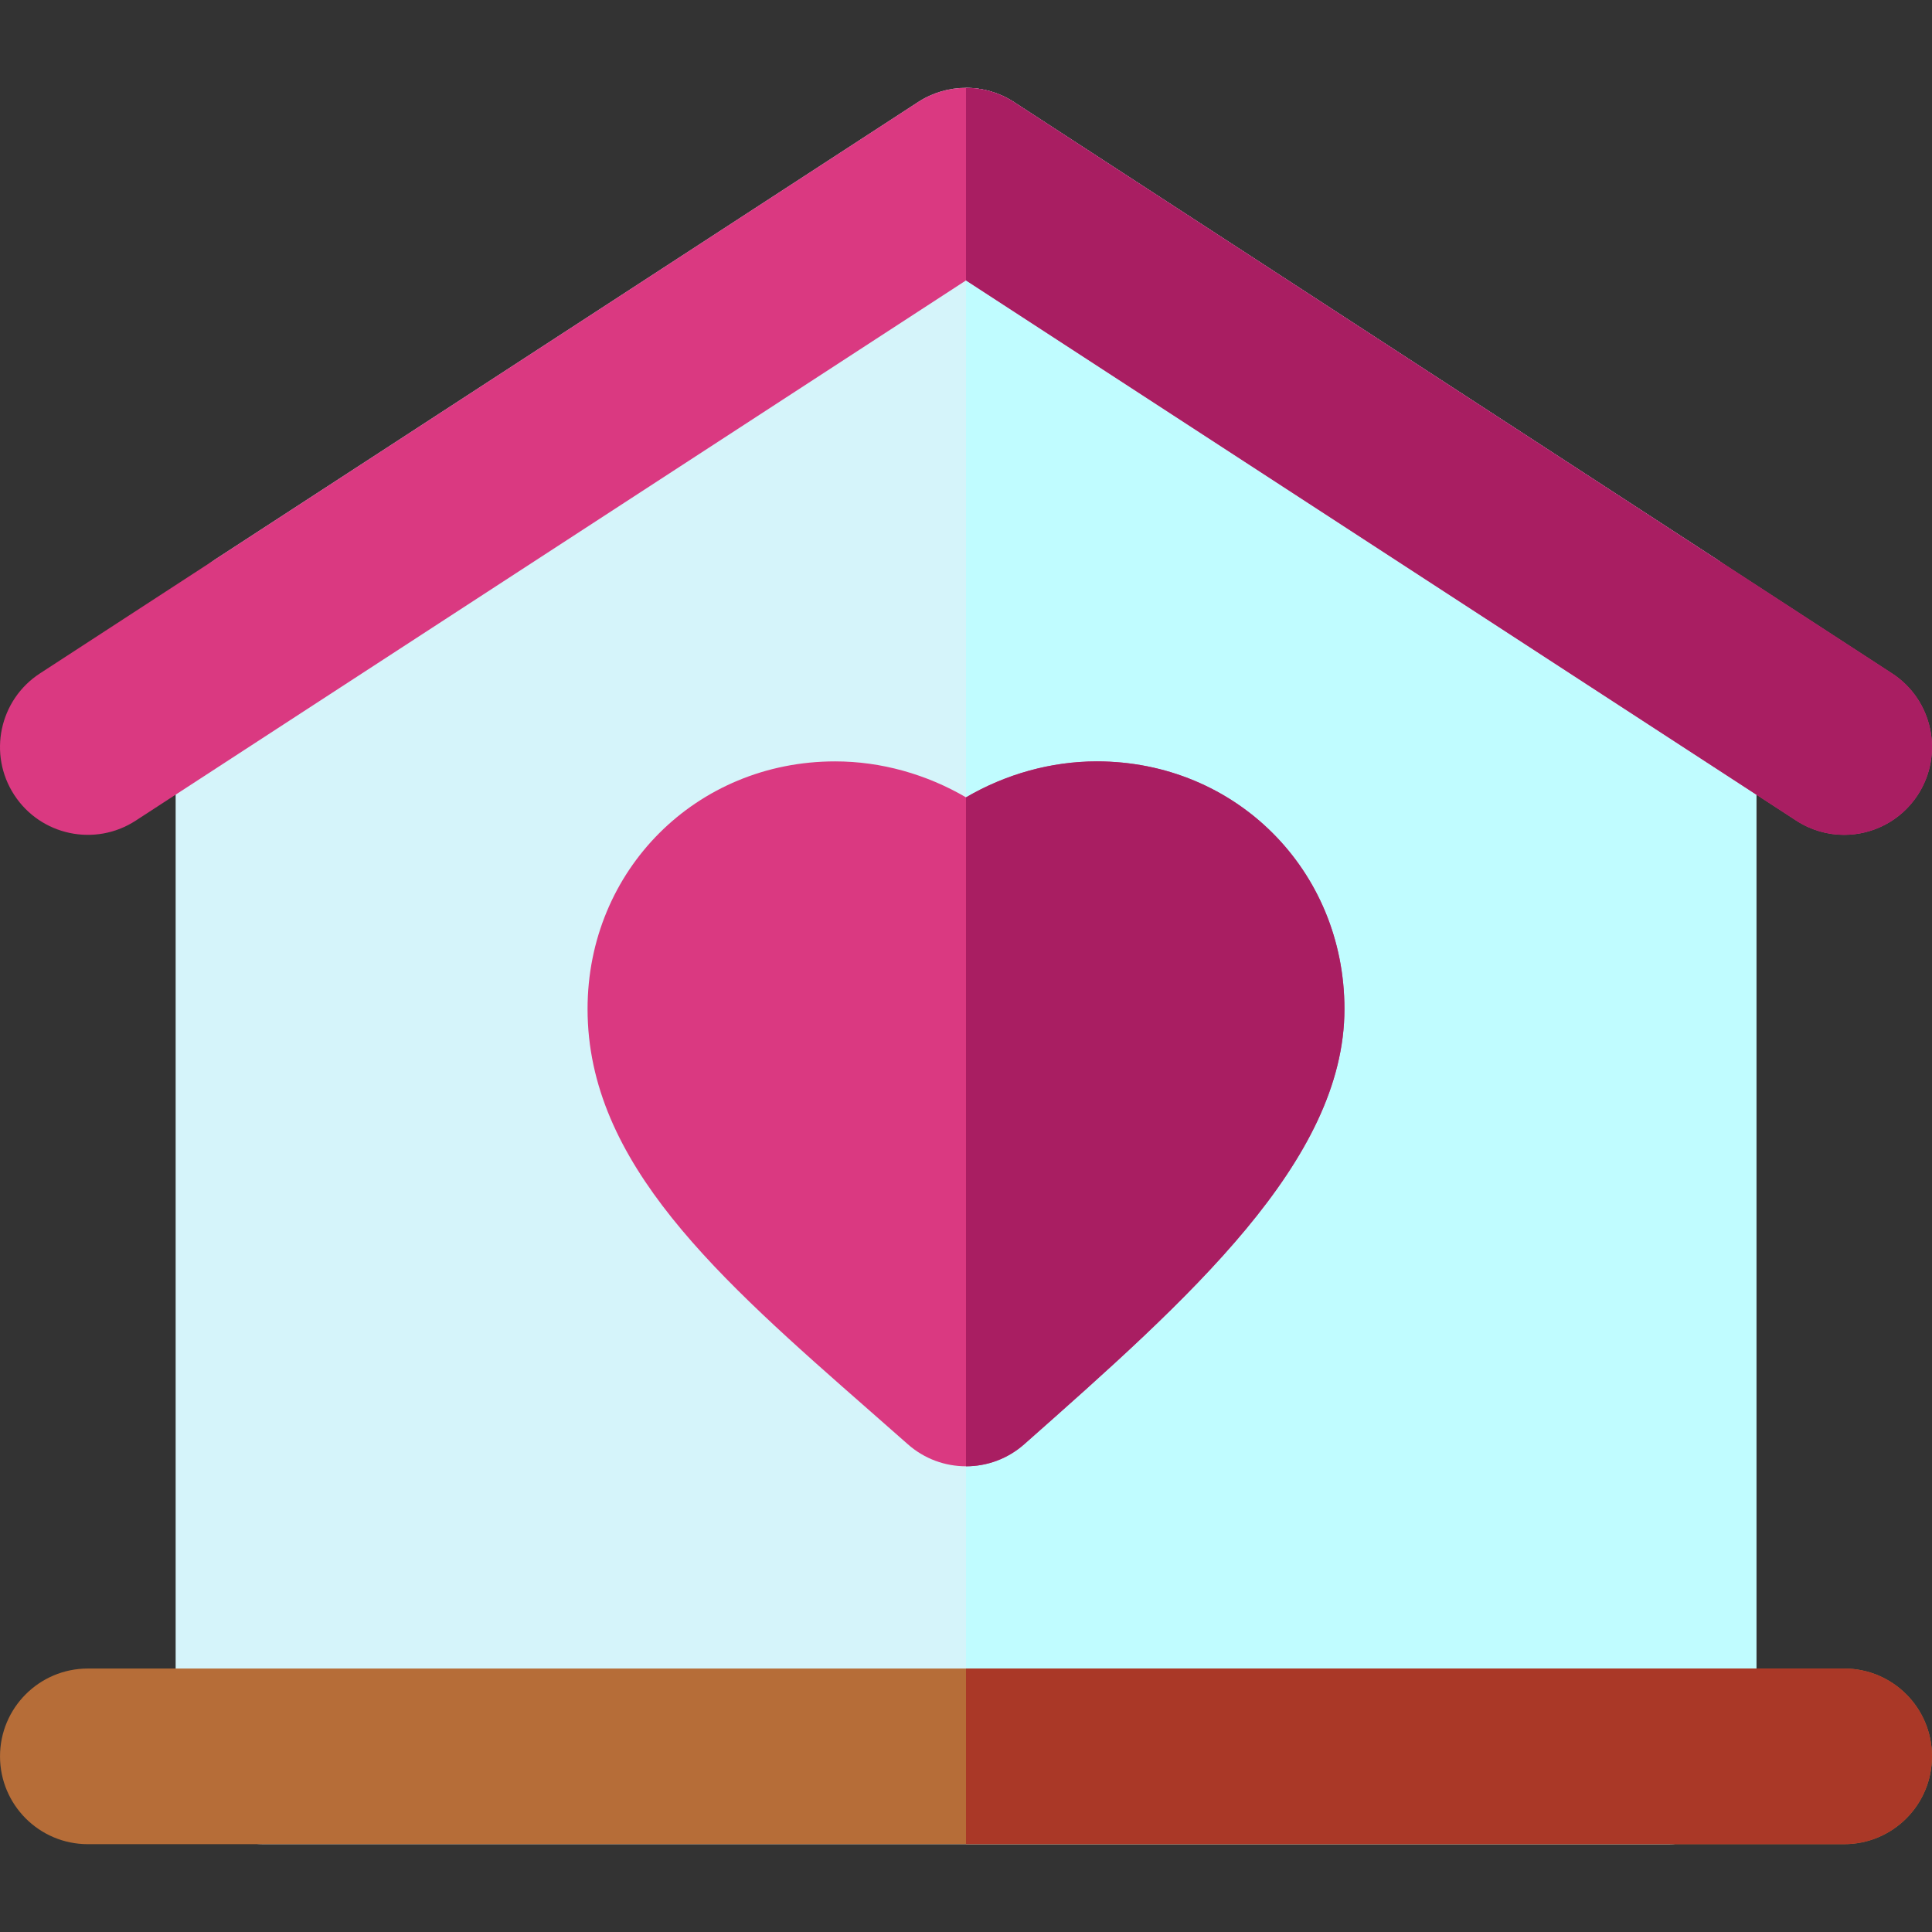 <svg xmlns="http://www.w3.org/2000/svg" xmlns:xlink="http://www.w3.org/1999/xlink" height="800px" width="800px" id="Layer_1" viewBox="0 0 512.002 512.002" xml:space="preserve"><rect x="0" y="0" width="512.002" height="512.002" fill="#333333" stroke="none"/><path style="fill:#D5F4FA;" d="M454.873,148.18L268.693,27.044c-7.719-5.021-17.667-5.021-25.384,0L57.129,148.18 c-6.6,4.295-10.58,11.633-10.58,19.505v297.769c0,12.853,10.42,23.273,23.273,23.273h372.36c12.853,0,23.273-10.42,23.273-23.273 V167.686C465.455,159.813,461.473,152.473,454.873,148.18z"></path><path style="fill:#C0FCFF;" d="M454.873,148.18L268.693,27.044c-3.859-2.51-8.276-3.767-12.693-3.767v465.45h186.18 c12.853,0,23.273-10.42,23.273-23.273V167.686C465.455,159.813,461.473,152.473,454.873,148.18z"></path><path style="fill:#DA3981;" d="M488.705,221.245c-4.352,0-8.752-1.219-12.671-3.77L256.002,74.313L35.968,217.477 c-10.769,7.01-25.189,3.961-32.2-6.814c-7.01-10.774-3.958-25.19,6.814-32.2L243.308,27.041c7.719-5.019,17.667-5.019,25.384,0 l232.725,151.422c10.772,7.01,13.824,21.426,6.814,32.2C503.774,217.515,496.314,221.245,488.705,221.245z"></path><path style="fill:#B66D38;" d="M488.727,488.727H23.277c-12.853,0-23.273-10.42-23.273-23.273s10.42-23.273,23.273-23.273h465.45 c12.853,0,23.273,10.42,23.273,23.273S501.58,488.727,488.727,488.727z"></path><path style="fill:#A91E62;" d="M488.705,221.244c7.609,0,15.068-3.728,19.529-10.581c7.01-10.774,3.958-25.19-6.814-32.2 L268.695,27.041c-3.859-2.51-8.276-3.765-12.693-3.765v51.038l220.032,143.162C479.953,220.026,484.353,221.244,488.705,221.244z"></path><path style="fill:#AA3827;" d="M488.727,442.182H256.002v46.545h232.725c12.853,0,23.273-10.42,23.273-23.273 C512,452.6,501.58,442.182,488.727,442.182z"></path><path style="fill:#DA3981;" d="M290.673,201.775c-12.154,0-24.194,3.402-34.671,9.531c-10.479-6.127-22.52-9.531-34.674-9.531 c-36.795,0-65.618,28.822-65.618,65.618c0,40.867,34.698,71.307,74.877,106.556c3.297,2.892,6.637,5.823,9.999,8.795 c4.402,3.894,9.909,5.84,15.417,5.84c5.508,0,11.016-1.947,15.419-5.84c43.645-38.6,84.869-75.06,84.869-115.351 C356.291,230.599,327.469,201.775,290.673,201.775z"></path><path style="fill:#A91E62;" d="M290.673,201.775c-12.154,0-24.194,3.402-34.671,9.531c-0.002,0-0.002,0-0.002,0v177.278h0.003 c5.508,0,11.016-1.947,15.419-5.84c43.645-38.6,84.869-75.06,84.869-115.351C356.291,230.599,327.469,201.775,290.673,201.775z"></path></svg>